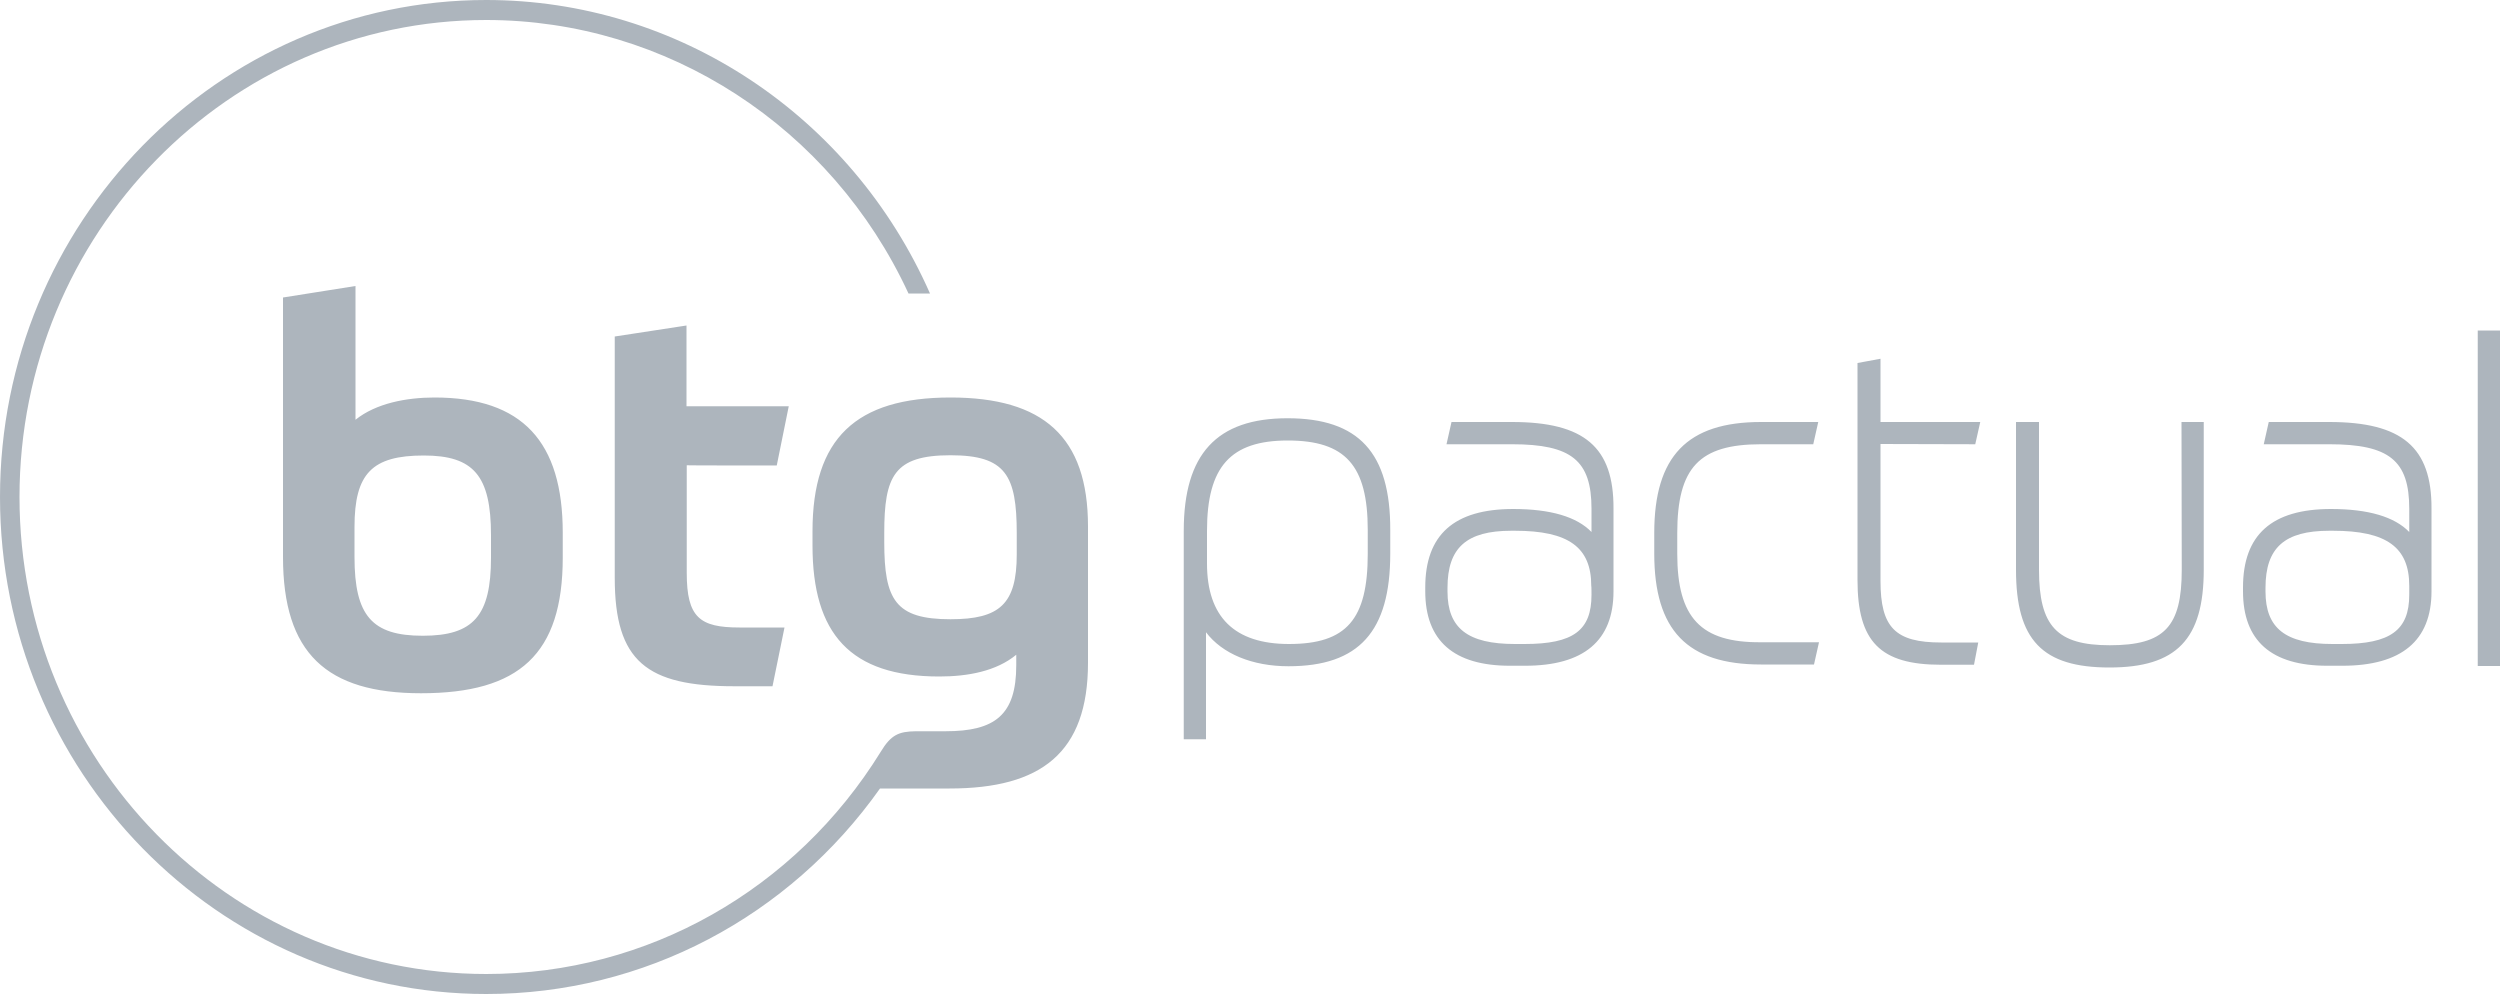 <?xml version="1.0" encoding="utf-8"?>
<!-- Generator: Adobe Illustrator 27.9.0, SVG Export Plug-In . SVG Version: 6.00 Build 0)  -->
<svg version="1.1" id="Camada_1" xmlns="http://www.w3.org/2000/svg" xmlns:xlink="http://www.w3.org/1999/xlink" x="0px" y="0px"
	 viewBox="0 0 1000 397.6" style="enable-background:new 0 0 1000 397.6;" xml:space="preserve">
<style type="text/css">
	.st0{fill-rule:evenodd;clip-rule:evenodd;fill:#ADB5BD;}
</style>
<path class="st0" d="M931.7,168.8h-24.2l-2,8.9h26.2c24,0,32,6.5,32,25.8v9.3c-5.9-6.1-16.4-9.2-31.3-9.2
	c-23.7,0-35.2,10.3-35.2,31.4v1.5c0,19.8,11.3,29.8,33.7,29.8h6c23.7,0,35.7-10,35.7-29.8v-33.1
	C972.7,178.9,960.8,168.8,931.7,168.8z M963.7,237.9c0,14.2-7.6,19.7-27,19.7H933c-18.8,0-26.8-6.3-26.8-21v-1.5
	c0-16,7.6-22.8,25.5-22.8h1.5c21.4,0,30.5,6.6,30.5,22V237.9z M310.7,186.2l4.8-23.7h-40.9v-32.3l-28.7,4.4v96.6
	c0,33.4,12.8,43.3,47.8,43.3H309l4.8-23.5h-18c-15.9,0-21.1-4-21.1-21.8v-43.1C274.5,186.2,310.7,186.2,310.7,186.2z M113.2,119
	v103.8c0,38.5,17.4,54.5,55.2,54.5c39.3,0,56.7-15.6,56.7-54.3v-9.9c0-36.4-16.1-54.1-51.3-54.1c-11.2,0-23.4,2.3-31.6,8.9v-53.5
	L113.2,119L113.2,119z M169.5,182.2c19.9,0,26.9,8,26.9,31.9v8.9c0,23.3-7,31.3-27.3,31.3s-27.3-8-27.3-31.5v-12
	C141.8,189.4,148.8,182.2,169.5,182.2L169.5,182.2z M380.2,159c-37.8,0-55.2,16.3-55.2,53.5v5.7c0,35.3,15.1,52.4,50.7,52.4
	c11.4,0,22.8-2.1,30.8-8.7v4.2c0,19.9-8.5,26.4-28.3,26.4h-11.9c-6.8,0.1-9.9,1.4-14,8.2l0,0c-34.1,55.2-93.3,88.9-157.8,88.9
	C91.5,389.6,7.8,304,7.8,198.8S91.5,8,194.5,8c72.3,0,138.1,42.8,168.9,109.4h8.6C340.5,46,271,0,194.5,0C87.2,0,0,89.2,0,198.8
	s87.2,198.8,194.5,198.8c63.1,0,121.2-30.9,157.5-82.2h27.8c36.6,0,55.4-14.2,55.4-50.3v-54.5C435.2,174.6,417.2,159,380.2,159
	L380.2,159z M406.7,221.7c0,19.9-6.8,26-26.5,26c-22.1,0-26.5-7.8-26.5-30.9v-3.6c0-22.8,3.9-31.1,26.5-31.1
	c22.1,0,26.5,8,26.5,31.3V221.7L406.7,221.7z M991.1,266.4h8.9V132.2h-8.9V266.4L991.1,266.4z M790.1,177.7l2-8.9h-39.9v-25.3
	l-9.2,1.7V232c0,24.7,9.1,33.9,33.4,33.9h13.2l1.7-8.9h-14.8c-18.4,0-24.3-6-24.3-24.6v-54.8L790.1,177.7L790.1,177.7z M872.7,227.9
	c0,22.9-7,30.2-28.8,30.2c-21.1,0-28.3-7.6-28.3-30.2v-59.1h-9.2v59.1c0,28.1,10.5,39.1,37.4,39.1c26.8,0,37.7-11.3,37.7-39.1v-59.1
	h-8.9L872.7,227.9L872.7,227.9z M670.9,221.5v-8.2c0-26.3,8.8-35.6,33.5-35.6h20.9l2-8.9h-22.9c-29.5,0-42.7,13.7-42.7,44.4v8.2
	c0,30.7,13.2,44.4,42.7,44.4h21.2l2-8.9h-23.2C680.3,257.1,670.9,247.1,670.9,221.5L670.9,221.5z M604.8,168.8h-24.2l-2,8.9h26.2
	c23.8,0,31.8,6.5,31.8,25.8v9.3c-5.9-6.1-16.4-9.2-31.3-9.2c-23.7,0-35.2,10.3-35.2,31.4v1.5c0,19.8,11.4,29.8,33.9,29.8h6
	c23.5,0,35.4-10,35.4-29.8v-33.1C645.5,178.9,633.8,168.8,604.8,168.8L604.8,168.8z M636.6,237.9c0,14.3-7.3,19.7-26.8,19.7H606
	c-18.9,0-27-6.3-27-21v-1.5c0-16,7.6-22.8,25.5-22.8h1.5c21.4,0,30.5,6.6,30.5,22C636.6,234.3,636.6,237.9,636.6,237.9z M515,167.3
	c-28.3,0-41.5,14.3-41.5,45v83.4h8.9v-42.8c6.5,8.6,18.5,13.6,33,13.6c28.2,0,40.7-13.9,40.7-45V212
	C556.2,181.1,543.5,167.3,515,167.3L515,167.3z M547.1,221.5c0,26.3-8.5,36.1-31.5,36.1c-21.8,0-32.8-10.8-32.8-32.2v-13.1
	c0-25.6,9.4-36.1,32.3-36.1c23.1,0,32,10,32,35.8V221.5L547.1,221.5z"/>
</svg>
